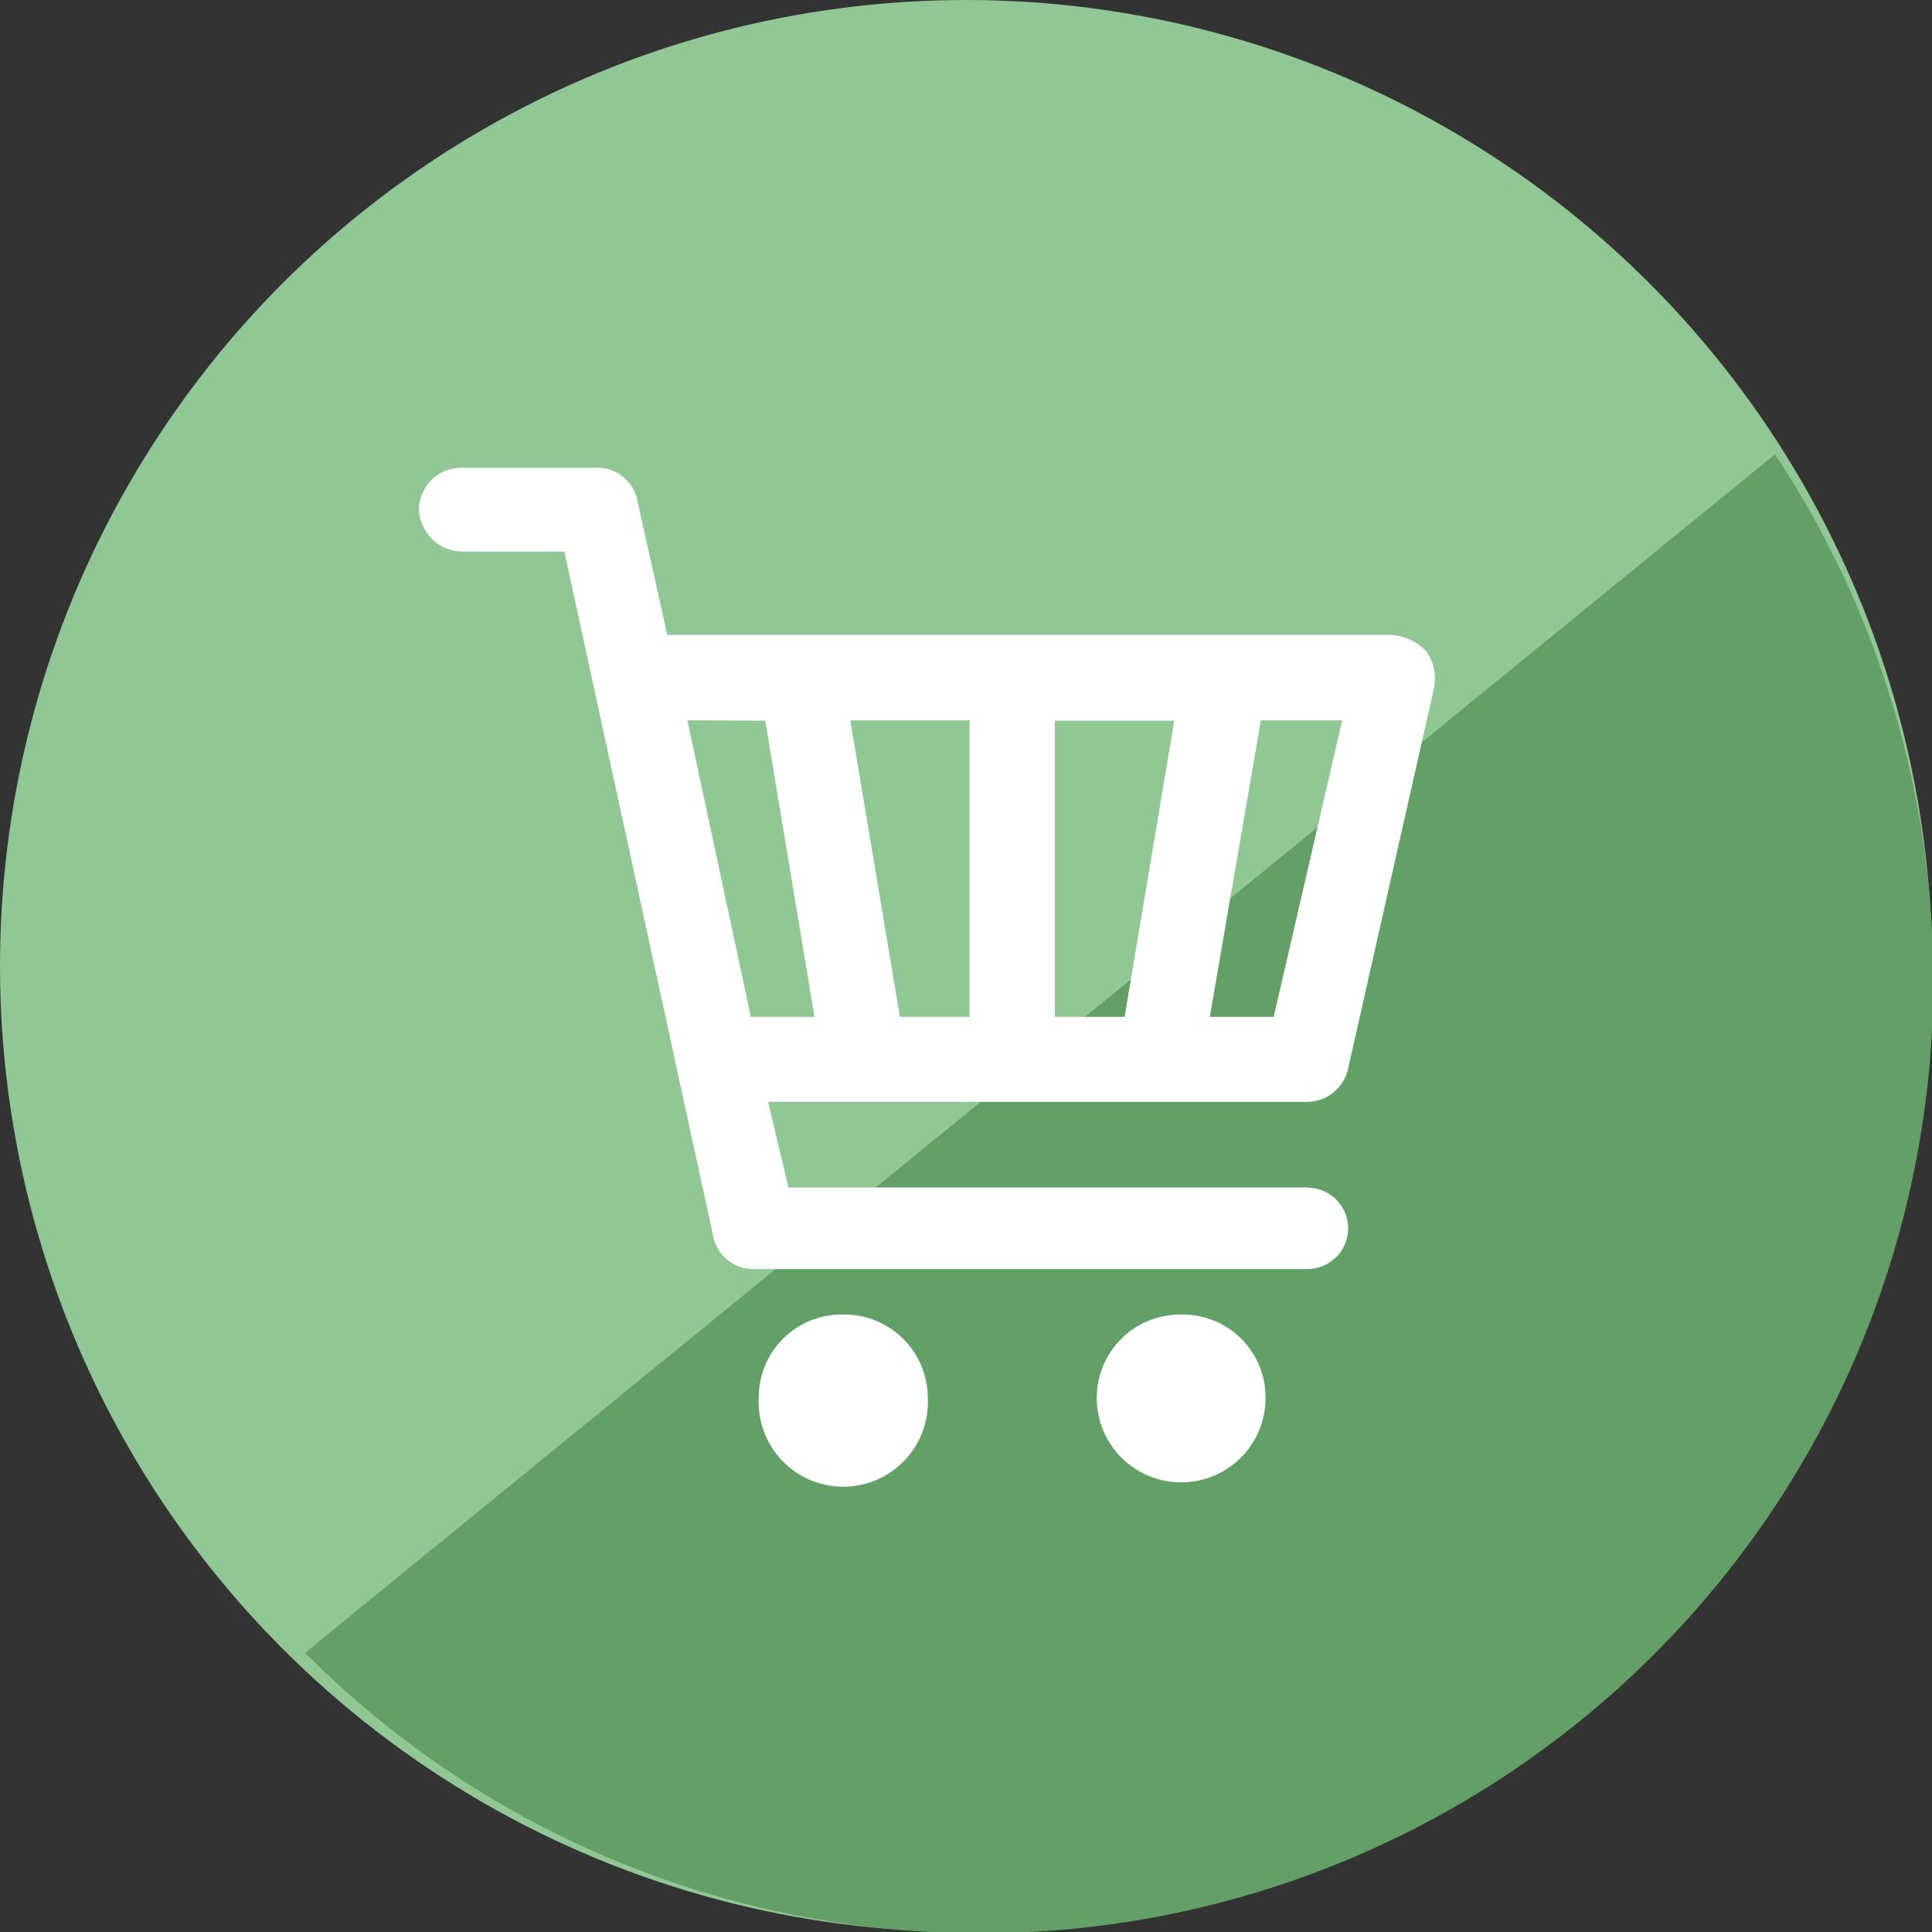 <svg xmlns="http://www.w3.org/2000/svg" viewBox="0 0 95 95"><rect x="0" y="0" width="95" height="95" fill="#333333" stroke="none"/><defs><style>.cls-1{fill:#91c695;}.cls-2{fill:#62a068;}.cls-3{fill:#fff;}</style></defs><g id="レイヤー_2" data-name="レイヤー 2"><g id="色付け"><circle class="cls-1" cx="47.5" cy="47.5" r="47.5"/><path class="cls-2" d="M87.28,22.34A46.86,46.86,0,0,1,15,81.27Z"/></g><g id="コンポジション"><g id="shopping_cart" data-name="shopping cart"><path class="cls-3" d="M41.41,64.64a4.07,4.07,0,0,0-4.1,4.1,4.16,4.16,0,1,0,8.31,0A4.1,4.1,0,0,0,41.41,64.64Z"/><path class="cls-3" d="M58.13,64.64a4.1,4.1,0,0,0-4.2,4.1,4.15,4.15,0,1,0,8.3,0A4.07,4.07,0,0,0,58.13,64.64Z"/><path class="cls-3" d="M64.29,58.39H38.77l-1-4.21H64.29a2.07,2.07,0,0,0,2-1.64l4.22-18.69a2.35,2.35,0,0,0-.4-1.85,2.64,2.64,0,0,0-1.66-.78H32.81l-1.46-6.56a2,2,0,0,0-2-1.66H22.75a2.09,2.09,0,0,0-2.15,2.05,2.16,2.16,0,0,0,2.15,2.07h5l7.33,33.71a2,2,0,0,0,2,1.57H64.29a2,2,0,1,0,0-4ZM47.67,50H44.25L41.81,35.42h5.86Zm4.2-14.56h5.87L55.3,50H51.87ZM62.63,50H59.49L62,35.42h4Zm-25-14.56L40.05,50H36.92L33.8,35.42Z"/></g></g></g></svg>